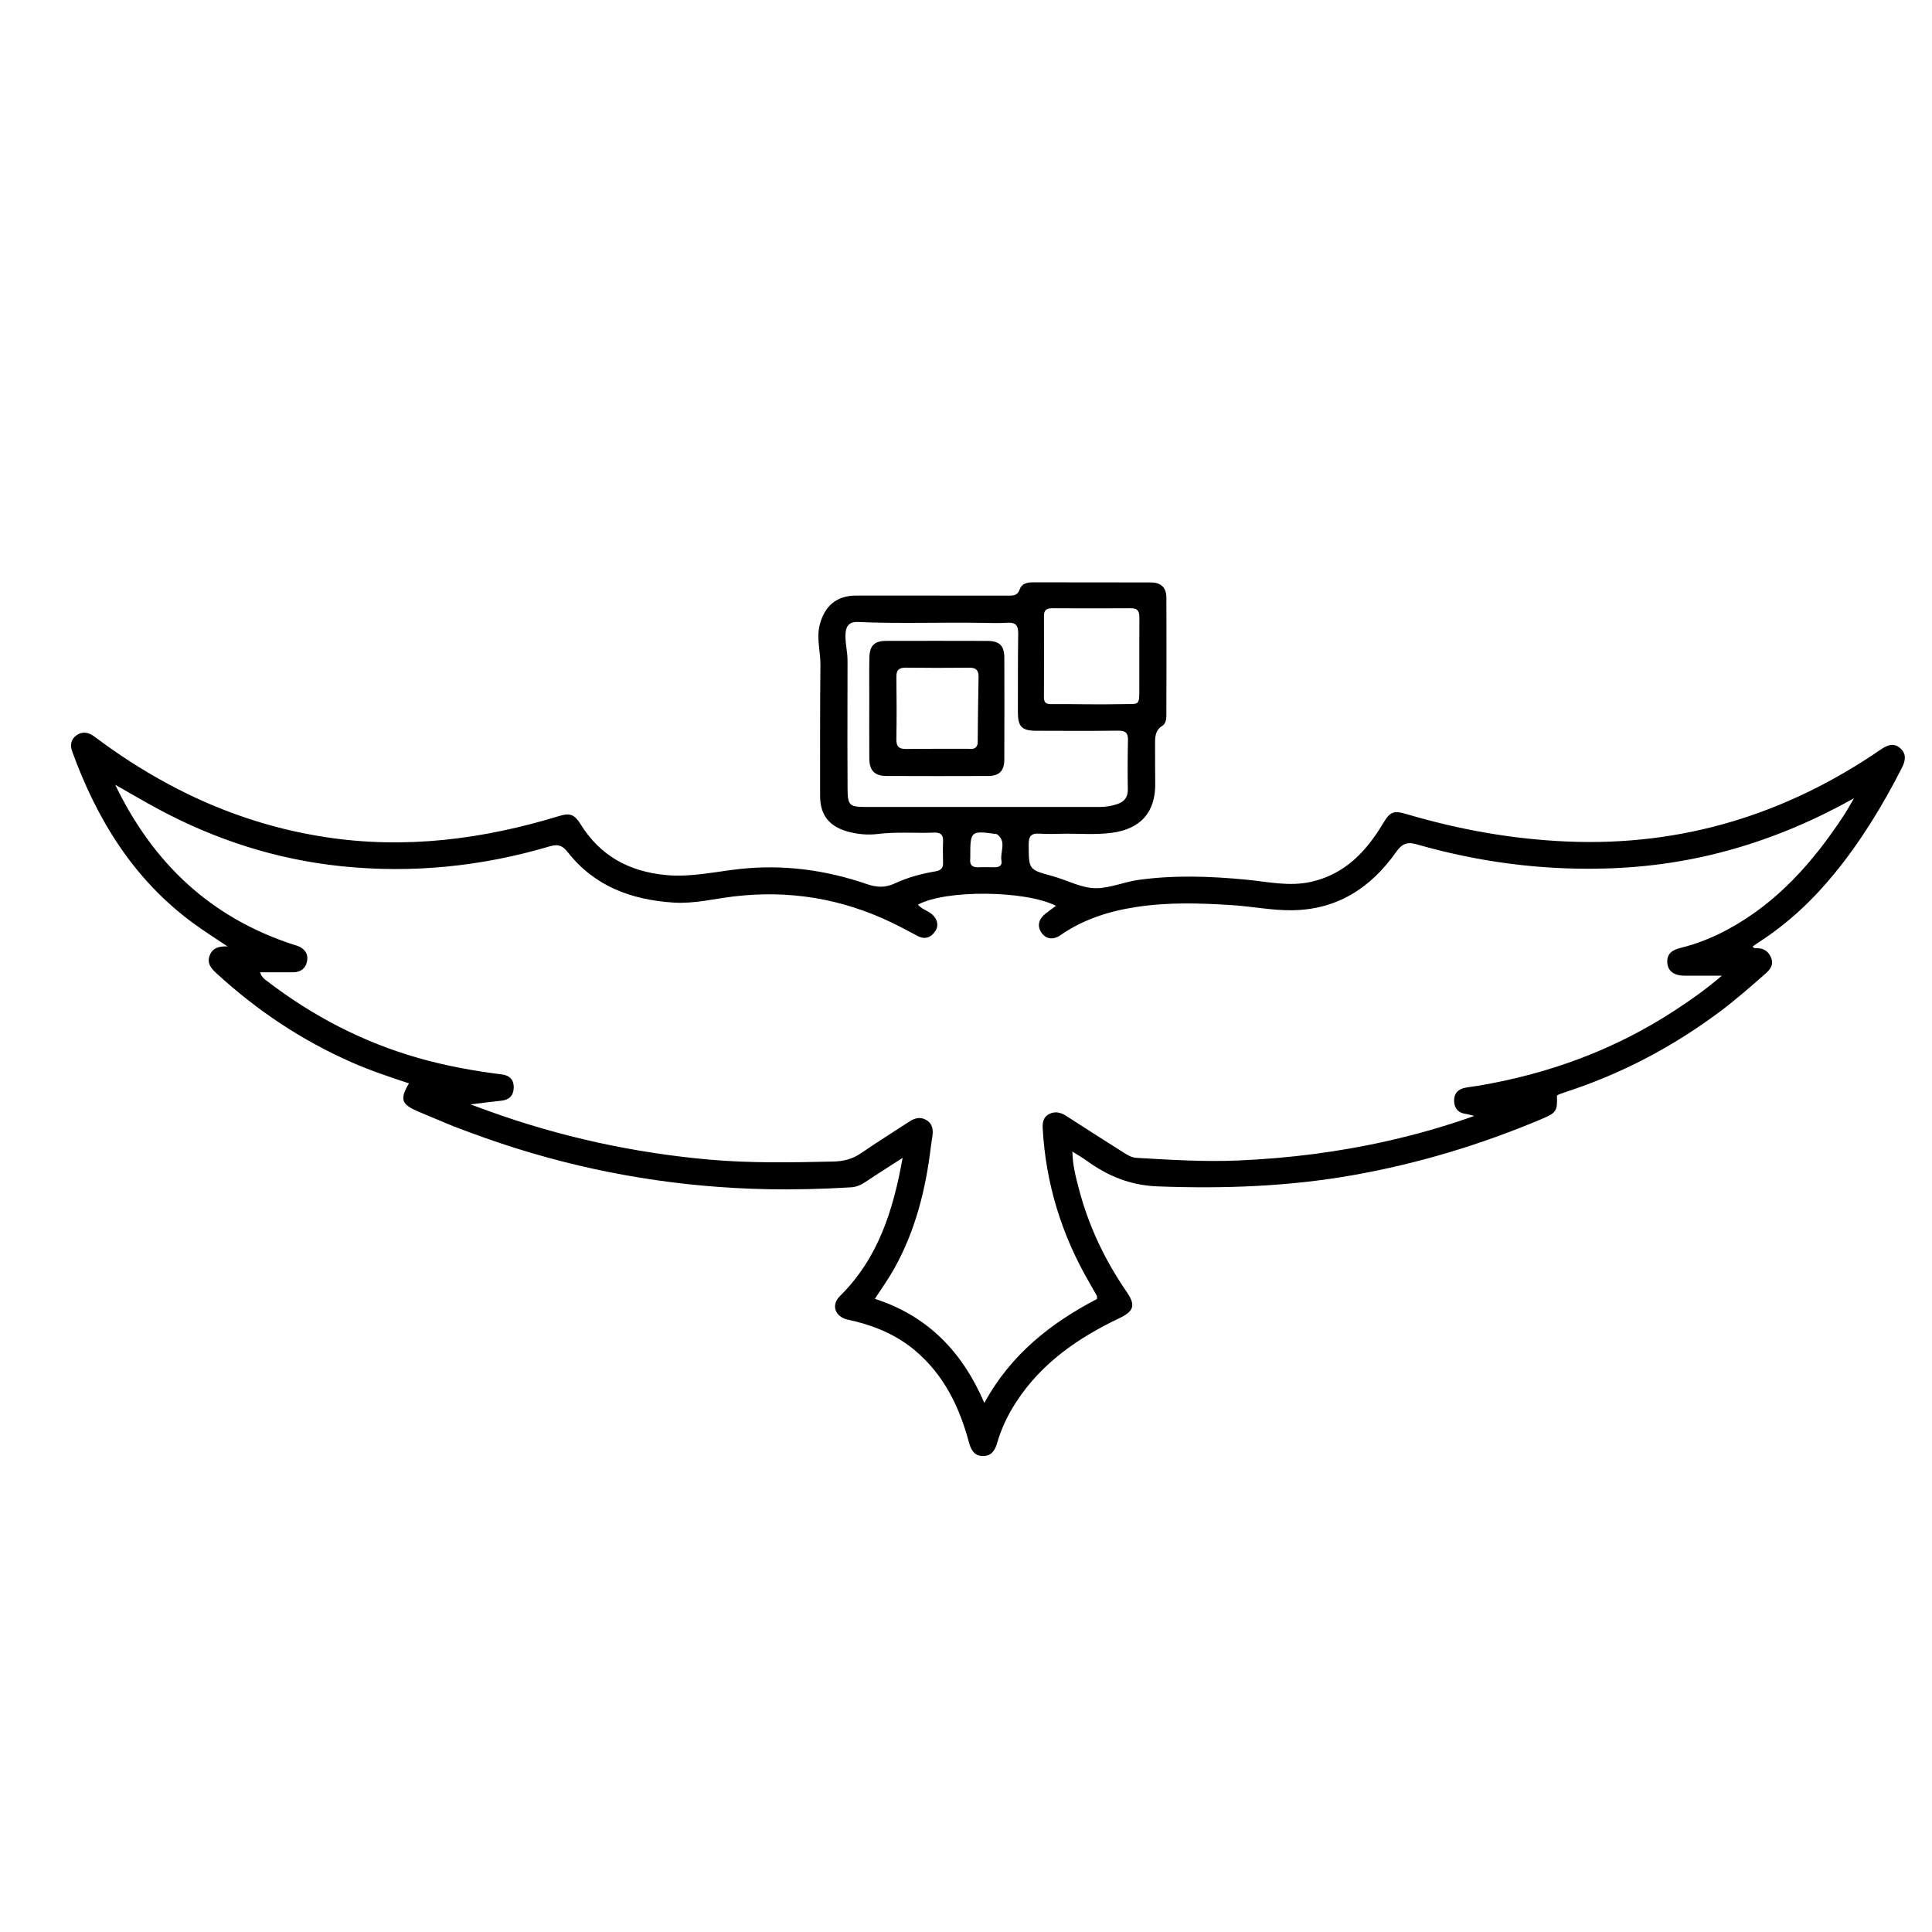 <svg version="1.1" id="Layer_1" xmlns="http://www.w3.org/2000/svg" xmlns:xlink="http://www.w3.org/1999/xlink" x="0px" y="0px"
	 width="100%" viewBox="0 0 1024 1024" enable-background="new 0 0 1024 1024" xml:space="preserve">
<path fill="#000000" opacity="1" stroke="none" 
	d="
M240.229,596.908 
	C233.886,594.245 227.873,591.794 221.906,589.237 
	C212.646,585.27 211.776,582.795 216.749,574.202 
	C206.616,570.853 196.55,567.501 186.813,563.241 
	C160.153,551.576 136.32,535.655 114.897,516.015 
	C112.01,513.368 109.608,510.732 111.08,506.584 
	C112.529,502.5 115.948,501.432 120.584,501.618 
	C114.018,497.177 107.804,493.291 101.929,488.947 
	C70.659,465.823 51.329,434.269 38.279,398.321 
	C37.06,394.965 37.536,391.936 40.421,389.81 
	C43.674,387.413 47.039,388.135 50.103,390.445 
	C62.36,399.684 75.203,408.005 88.709,415.308 
	C115.15,429.606 143.119,439.245 172.905,443.756 
	C215.067,450.141 256.086,444.836 296.497,432.475 
	C302.098,430.762 304.558,431.729 307.69,436.801 
	C318.11,453.669 333.508,461.97 353.031,463.804 
	C366.524,465.072 379.535,461.883 392.73,460.509 
	C415.678,458.12 437.904,461.172 459.558,468.624 
	C464.797,470.427 469.283,470.564 474.331,468.206 
	C481.126,465.033 488.419,463.089 495.816,461.829 
	C498.699,461.339 499.906,460.153 499.838,457.296 
	C499.746,453.465 499.701,449.626 499.847,445.799 
	C499.981,442.265 498.367,441.167 495.005,441.304 
	C485.194,441.703 475.361,440.783 465.552,441.998 
	C459.893,442.7 454.227,442.195 448.742,440.581 
	C439.244,437.785 434.671,431.695 434.671,421.877 
	C434.671,398.712 434.607,375.546 434.838,352.384 
	C434.909,345.262 432.623,338.26 434.513,331.026 
	C437.11,321.078 443.486,315.667 453.78,315.659 
	C480.444,315.639 507.109,315.662 533.773,315.694 
	C536.631,315.698 539.245,316.014 540.503,312.266 
	C541.404,309.582 544.153,308.65 547.08,308.655 
	C568.079,308.689 589.077,308.633 610.075,308.715 
	C615.346,308.736 618.191,311.426 618.218,316.745 
	C618.325,337.576 618.235,358.407 618.199,379.239 
	C618.195,381.298 617.817,383.576 616.106,384.655 
	C611.973,387.26 612.183,391.174 612.21,395.175 
	C612.256,401.84 612.192,408.507 612.287,415.171 
	C612.507,430.469 604.6,439.325 589.388,441.388 
	C580.556,442.586 571.754,441.723 562.941,441.909 
	C558.943,441.993 554.926,442.133 550.946,441.85 
	C546.56,441.538 545.195,443.228 545.22,447.597 
	C545.298,460.993 545.164,460.888 557.876,464.364 
	C565.549,466.462 573.103,470.711 580.733,470.765 
	C588.215,470.818 595.839,467.401 603.611,466.337 
	C622.552,463.742 641.459,464.416 660.399,466.228 
	C671.926,467.331 683.359,470.038 695.087,467.348 
	C712.91,463.26 724.143,451.299 733.049,436.426 
	C736.8,430.162 738.563,429.437 745.673,431.536 
	C773.363,439.713 801.537,444.776 830.469,446.019 
	C891.558,448.643 946.76,431.651 996.904,397.226 
	C1000.394,394.829 1003.859,393.507 1007.302,396.683 
	C1010.65,399.773 1009.885,403.372 1007.962,407.135 
	C997.859,426.905 986.39,445.764 972.288,463.001 
	C960.697,477.167 947.554,489.527 932.141,499.436 
	C931.047,500.139 930.001,500.918 928.961,501.641 
	C929.632,502.858 930.575,502.566 931.314,502.566 
	C935.169,502.57 937.65,504.621 938.885,508.011 
	C940.085,511.305 938.253,513.845 935.912,515.9 
	C927.781,523.04 919.66,530.188 910.956,536.65 
	C886.149,555.07 859.164,569.264 829.759,578.815 
	C828.653,579.174 827.55,579.549 826.466,579.97 
	C826.014,580.145 825.617,580.46 825.219,580.697 
	C825.527,589.004 824.779,589.865 816.921,593.179 
	C784.759,606.74 751.546,616.769 717.177,622.844 
	C682.946,628.894 648.507,630.121 613.752,628.821 
	C598.97,628.269 587.146,623.304 575.808,615.088 
	C573.704,613.563 571.425,612.28 568.389,610.353 
	C568.543,617.887 570.259,624.08 571.871,630.245 
	C577.02,649.934 585.669,668.024 597.191,684.771 
	C602.003,691.766 601.068,694.949 593.267,698.668 
	C571.44,709.073 552.003,722.44 538.566,743.148 
	C534.194,749.886 530.72,757.098 528.508,764.828 
	C527.321,768.975 525.211,771.913 520.65,771.708 
	C516.331,771.515 514.622,768.454 513.573,764.53 
	C508.534,745.669 500.275,728.662 484.971,715.778 
	C475.717,707.989 464.997,703.291 453.393,700.366 
	C451.941,700 450.464,699.739 449.013,699.369 
	C442.489,697.709 440.451,691.597 445.165,686.956 
	C465.396,667.035 473.401,641.625 478.411,613.698 
	C471.372,618.24 464.992,622.249 458.738,626.445 
	C456.316,628.07 453.885,629.132 450.921,629.31 
	C436.116,630.201 421.302,630.6 406.476,630.296 
	C361.311,629.372 317.149,622.254 274.017,608.773 
	C262.736,605.247 251.621,601.269 240.229,596.908 
M850.489,460.33 
	C816.615,461.267 783.406,456.834 750.877,447.507 
	C745.62,446 743.001,447.313 739.915,451.668 
	C726.47,470.641 708.72,482.214 684.638,482.451 
	C674.088,482.555 663.781,480.456 653.328,479.766 
	C636.345,478.644 619.349,478.129 602.468,480.69 
	C588.026,482.881 574.274,487.178 562.074,495.663 
	C558.105,498.424 554.251,497.671 551.979,494.316 
	C549.661,490.895 550.386,487.271 554.086,484.28 
	C555.868,482.84 557.762,481.54 559.69,480.113 
	C543.368,471.825 500.996,471.509 486.541,479.495 
	C488.318,481.624 490.95,482.443 493.124,483.932 
	C496.641,486.34 497.85,490.299 495.775,493.445 
	C493.466,496.945 490.297,498.153 486.308,496.059 
	C481.883,493.736 477.492,491.34 472.996,489.163 
	C446.367,476.272 418.36,471.621 388.97,475.127 
	C378.268,476.404 367.763,479.12 356.787,478.376 
	C334.548,476.87 315.078,469.728 300.936,451.684 
	C298.079,448.04 295.717,447.294 291.364,448.583 
	C255.193,459.294 218.244,463.013 180.73,459.094 
	C146.577,455.527 114.369,445.181 84.098,428.944 
	C76.604,424.925 69.278,420.59 61.063,415.941 
	C81.21,457.738 111.81,486.346 155.272,500.59 
	C156.061,500.849 156.881,501.019 157.657,501.309 
	C161.403,502.708 163.475,505.488 162.767,509.392 
	C162.071,513.234 159.356,515.351 155.252,515.337 
	C149.563,515.318 143.875,515.332 137.834,515.332 
	C138.779,518.109 140.262,519.002 141.555,519.993 
	C165.739,538.535 192.309,552.365 221.681,560.756 
	C236.279,564.927 251.139,567.605 266.175,569.496 
	C270.228,570.005 272.464,572.463 272.286,576.642 
	C272.11,580.748 269.856,582.963 265.718,583.394 
	C260.777,583.909 255.852,584.574 249.385,585.36 
	C253.533,586.876 256.285,587.892 259.044,588.888 
	C296.807,602.526 335.722,611.011 375.685,614.594 
	C397.621,616.561 419.626,616.141 441.616,615.641 
	C446.851,615.522 451.697,614.412 456.186,611.328 
	C464.699,605.481 473.479,600.024 482.122,594.364 
	C484.993,592.484 487.959,591.856 491.022,593.658 
	C494.207,595.532 494.647,598.629 494.233,601.958 
	C493.987,603.938 493.595,605.9 493.358,607.881 
	C490.641,630.543 485.142,652.387 473.919,672.463 
	C470.942,677.788 467.345,682.766 463.703,688.414 
	C491.586,697.386 510.037,716.368 521.725,743.59 
	C535.83,717.718 557.16,701.15 581.441,688.477 
	C581.389,687.421 581.482,687.033 581.339,686.776 
	C579.962,684.303 578.554,681.846 577.138,679.394 
	C562.647,654.319 554.328,627.379 552.67,598.426 
	C552.491,595.303 552.787,592.274 555.859,590.581 
	C559.109,588.788 562.174,589.546 565.221,591.523 
	C575.144,597.962 585.139,604.29 595.13,610.623 
	C597.365,612.039 599.537,613.523 602.389,613.687 
	C620.335,614.721 638.226,615.871 656.272,615.086 
	C683.131,613.916 709.616,610.604 735.8,604.648 
	C750.867,601.221 765.718,597.063 781.389,591.476 
	C779.192,590.935 778.129,590.565 777.038,590.424 
	C773.187,589.927 770.95,587.818 770.724,583.934 
	C770.485,579.821 772.57,577.313 776.59,576.524 
	C778.867,576.077 781.188,575.858 783.479,575.473 
	C821.057,569.145 856.128,556.265 888.071,535.289 
	C896.202,529.95 904.188,524.39 912.63,517.134 
	C904.99,517.134 898.711,517.177 892.432,517.121 
	C887.362,517.075 884.147,514.692 883.738,510.683 
	C883.23,505.69 886.107,503.558 890.545,502.463 
	C899.312,500.302 907.658,496.993 915.615,492.707 
	C942.066,478.458 961.148,456.711 977.347,432.038 
	C979.01,429.504 980.453,426.825 982.651,423.111 
	C941.009,446.35 897.871,459.138 850.489,460.33 
M449.148,393.5 
	C449.171,401.665 449.166,409.831 449.226,417.996 
	C449.292,426.79 450.139,427.704 458.857,427.708 
	C500.183,427.728 541.51,427.683 582.837,427.706 
	C586.05,427.708 589.131,427.194 592.15,426.193 
	C595.88,424.956 597.841,422.598 597.77,418.407 
	C597.624,409.746 597.633,401.076 597.853,392.417 
	C597.953,388.504 596.583,387.215 592.638,387.267 
	C578.143,387.458 563.644,387.356 549.146,387.321 
	C541.559,387.303 539.472,385.077 539.503,377.409 
	C539.558,363.578 539.441,349.745 539.668,335.917 
	C539.739,331.643 538.456,329.788 533.99,330.061 
	C529.343,330.345 524.664,330.194 520,330.115 
	C498.188,329.747 476.368,330.65 454.559,329.653 
	C450.625,329.474 448.452,331.392 448.162,335.604 
	C447.827,340.484 449.21,345.185 449.206,350.007 
	C449.191,364.171 449.168,378.336 449.148,393.5 
M603.866,358.492 
	C603.872,348.161 603.843,337.83 603.903,327.499 
	C603.921,324.449 603.344,322.367 599.56,322.394 
	C585.573,322.496 571.586,322.45 557.599,322.395 
	C554.749,322.384 553.302,323.357 553.318,326.455 
	C553.391,340.785 553.387,355.116 553.302,369.445 
	C553.286,372.225 554.215,373.214 557.088,373.195 
	C569.416,373.111 581.752,373.508 594.072,373.216 
	C604.395,372.972 603.856,374.615 603.86,363.486 
	C603.861,362.153 603.862,360.82 603.866,358.492 
M519.728,459.629 
	C522.046,459.635 524.366,459.575 526.68,459.664 
	C529.182,459.76 531.328,459.05 530.804,456.195 
	C529.943,451.501 533.778,445.959 528.339,442.109 
	C528.102,441.941 527.694,442.017 527.367,441.972 
	C514.734,440.232 514.274,440.624 514.257,453.129 
	C514.256,453.791 514.312,454.46 514.24,455.115 
	C513.861,458.567 515.367,460.078 519.728,459.629 
z"/>
<path fill="#000000" opacity="1" stroke="none" 
	d="
M460.737,369 
	C460.745,361.836 460.651,355.17 460.793,348.509 
	C460.927,342.194 463.459,339.697 469.667,339.681 
	C487.493,339.634 505.32,339.636 523.146,339.691 
	C529.76,339.711 532.3,342.193 532.318,348.673 
	C532.369,366.666 532.369,384.659 532.304,402.652 
	C532.282,408.546 529.633,411.267 523.792,411.291 
	C505.8,411.364 487.806,411.356 469.814,411.283 
	C463.527,411.258 460.798,408.417 460.756,401.987 
	C460.686,391.158 460.737,380.329 460.737,369 
M518.185,394.35 
	C518.328,382.525 518.394,370.699 518.658,358.876 
	C518.74,355.197 517.301,353.85 513.662,353.891 
	C502.497,354.018 491.329,354.012 480.165,353.875 
	C476.576,353.831 475.053,355.055 475.103,358.789 
	C475.25,369.786 475.279,380.788 475.096,391.785 
	C475.03,395.727 476.487,397.04 480.355,396.978 
	C491.351,396.801 502.353,396.94 513.352,396.882 
	C515.072,396.873 517.157,397.467 518.185,394.35 
z"/>
</svg>